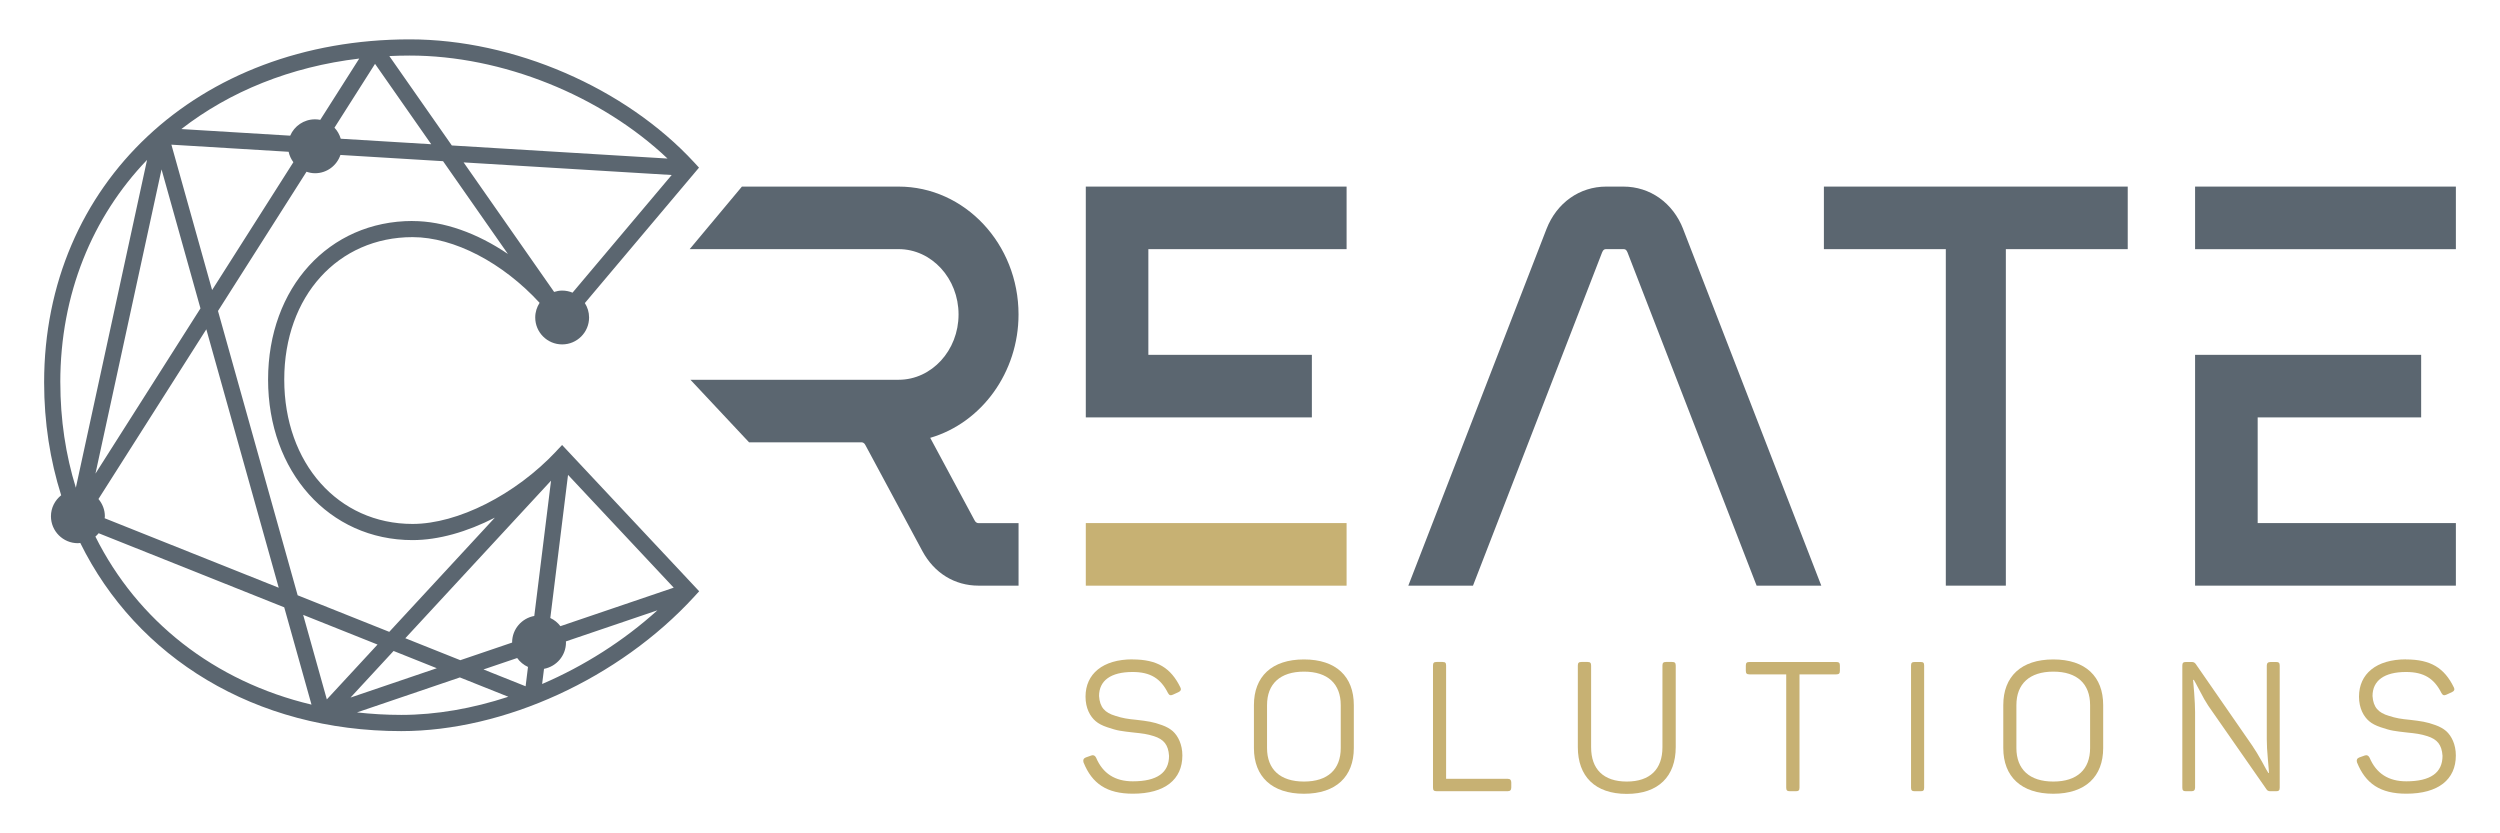 <?xml version="1.0" encoding="UTF-8"?><svg id="a" xmlns="http://www.w3.org/2000/svg" viewBox="0 0 850.39 283.46"><defs><style>.b{fill:#5b6670;}.c{fill:#c7b173;}</style></defs><path class="b" d="M189.22,153.49c-13.89,14.8-33.54,24.73-48.88,24.73-25.3,0-43.65-20.65-43.65-49.1s18.36-48.46,43.65-48.46c14.16,0,30.73,8.75,43.21,22.35-.93,1.44-1.49,3.14-1.49,4.98,0,5.06,4.1,9.16,9.16,9.16s9.16-4.1,9.16-9.16c0-1.81-.54-3.48-1.44-4.9l38.83-46.07-1.64-1.78c-23.47-25.42-61.44-41.85-96.75-41.85C67.32,13.4,15.01,62.48,15.01,130.08c0,13.62,2.04,26.49,5.8,38.39-2.1,1.68-3.48,4.23-3.48,7.14,0,5.06,4.1,9.16,9.16,9.16,.28,0,.55-.06,.82-.08,19.21,38.98,59.34,64,109.17,64,35.05,0,74.16-17.94,99.63-45.69l1.72-1.88-46.63-49.76-2.01,2.14Zm-9.62,73.37l-.81,6.58-14.33-5.72,11.46-3.89c.94,1.31,2.21,2.37,3.69,3.04Zm2.15-17.34c-4.28,.77-7.55,4.49-7.55,9,0,.02,0,.04,0,.06l-17.62,5.99-18.71-7.47,49.57-53.6-5.7,46.02Zm-70.58,28.37l-8.05-28.74,25.3,10.1-17.24,18.65Zm22.71-16.46l14.7,5.87-29.35,9.98,14.65-15.85Zm6.46-146.26c-28.48,0-49.15,22.69-49.15,53.96s20.67,54.59,49.15,54.59c8.77,0,18.53-2.78,27.99-7.64l-35.92,38.85-31.16-12.44-27.1-96.71,30.11-47.36c.91,.31,1.88,.51,2.9,.51,4.03,0,7.41-2.61,8.64-6.22l34.91,2.12,22.06,31.56c-10.45-7.1-21.85-11.2-32.42-11.2Zm-42.16-23.54c.27,1.31,.85,2.5,1.61,3.55l-27.64,43.48-13.85-49.45,39.88,2.42Zm17.73-4.43c-.42-1.42-1.14-2.71-2.14-3.76l13.8-21.72,19.11,27.34-30.78-1.87Zm-60.96,10.43l13.24,47.27-35.72,56.2L54.95,57.63Zm-21.46,112.11l36.69-57.73,24.63,87.91-59.21-23.64c.02-.22,.07-.44,.07-.67,0-2.24-.84-4.27-2.18-5.87ZM194.75,99.55c-1.09-.45-2.28-.71-3.53-.71-.96,0-1.86,.19-2.73,.46l-30.79-44.06,70.78,4.29-33.73,40.02ZM139.38,18.9c31.44,0,65.04,13.59,87.68,35.03l-73.37-4.45-21.26-30.41c2.3-.11,4.61-.17,6.95-.17Zm-17.19,1.03l-13.25,20.84c-.58-.12-1.18-.18-1.8-.18-3.78,0-7.03,2.29-8.43,5.56l-37.03-2.25c16.46-12.77,37.1-21.2,60.5-23.98ZM20.51,130.08c0-30.07,10.89-56.28,29.51-75.69l-24.22,111.51c-3.44-11.13-5.28-23.13-5.28-35.82Zm11.94,52.44c.4-.35,.77-.73,1.11-1.14l63.12,25.2,9.28,33.1c-33.11-7.86-59.24-28.53-73.51-57.16Zm104.04,60.66c-5.14,0-10.15-.31-15.06-.85l35-11.9,16.48,6.58c-12.13,3.98-24.52,6.17-36.42,6.17Zm47.92-10.53l.64-5.14c4.25-.8,7.47-4.51,7.47-8.99,0-.12-.03-.23-.03-.34l31.14-10.58c-11.5,10.4-24.98,18.95-39.21,25.06Zm6.22-19.65c-.9-1.19-2.07-2.15-3.44-2.78l6.03-48.69,35.95,38.37-38.55,13.1Z"/><g><path class="c" d="M385.24,224.31c8.42,0,13.06,2.91,16.28,9.53,.37,.68,.12,1.24-.68,1.61l-1.92,.87c-.8,.31-1.11,.25-1.61-.56-2.48-4.95-5.94-7.18-12.07-7.18-7.37,0-11.39,2.91-11.39,8.17,.25,3.84,1.98,5.7,5.57,6.75,2.48,.8,4.02,1.05,7.24,1.36,3.65,.43,5.57,.68,8.6,1.79,1.55,.56,2.72,1.24,3.65,2.04,1.8,1.61,3.28,4.52,3.28,8.29,0,8.17-5.94,13-16.84,13-8.85,0-13.87-3.41-16.78-10.65-.25-.8,0-1.36,.74-1.67l1.92-.68c.68-.25,1.24,0,1.61,.74,2.29,5.39,6.44,8.05,12.5,8.05,8.23,0,12.32-2.91,12.32-8.67-.25-3.84-1.86-5.63-5.14-6.69-2.35-.74-3.9-.93-6.93-1.24-1.92-.19-3.53-.43-4.7-.62-1.18-.19-2.6-.62-4.27-1.18-1.67-.56-2.97-1.24-3.9-2.04-1.92-1.61-3.47-4.46-3.47-8.36,0-7.74,5.88-12.69,15.97-12.69Z"/><path class="c" d="M426.53,239.85c0-9.72,6.07-15.54,17.02-15.54s16.96,5.82,16.96,15.54v14.61c0,9.72-6.07,15.54-16.96,15.54s-17.02-5.82-17.02-15.54v-14.61Zm29.53,0c0-7.24-4.4-11.39-12.5-11.39s-12.57,4.15-12.57,11.39v14.61c0,7.24,4.46,11.39,12.57,11.39s12.5-4.15,12.5-11.39v-14.61Z"/><path class="c" d="M490.72,225.18c.93,0,1.18,.31,1.18,1.24v38.5h20.99c.8,0,1.18,.43,1.18,1.24v1.73c0,.8-.37,1.24-1.18,1.24h-24.21c-.93,0-1.24-.31-1.24-1.24v-41.48c0-.93,.31-1.24,1.24-1.24h2.04Z"/><path class="c" d="M541.23,254.21c0,7.37,4.15,11.64,12.13,11.64s12.13-4.27,12.13-11.64v-27.8c0-.93,.31-1.24,1.24-1.24h2.04c.93,0,1.24,.31,1.24,1.24v27.73c0,9.9-5.82,15.91-16.65,15.91s-16.65-6.01-16.65-15.91v-27.73c0-.93,.31-1.24,1.24-1.24h2.04c.93,0,1.24,.31,1.24,1.24v27.8Z"/><path class="c" d="M624.61,225.18c.93,0,1.24,.31,1.24,1.24v1.73c0,.93-.31,1.24-1.24,1.24h-12.5v38.51c0,.93-.31,1.24-1.24,1.24h-2.04c-.93,0-1.24-.31-1.24-1.24v-38.51h-12.5c-.93,0-1.24-.31-1.24-1.24v-1.73c0-.93,.31-1.24,1.24-1.24h29.53Z"/><path class="c" d="M650.05,226.42c0-.93,.31-1.24,1.24-1.24h2.04c.93,0,1.18,.31,1.18,1.24v41.48c0,.93-.25,1.24-1.18,1.24h-2.04c-.93,0-1.24-.31-1.24-1.24v-41.48Z"/><path class="c" d="M681.43,239.85c0-9.72,6.07-15.54,17.02-15.54s16.96,5.82,16.96,15.54v14.61c0,9.72-6.07,15.54-16.96,15.54s-17.02-5.82-17.02-15.54v-14.61Zm29.53,0c0-7.24-4.4-11.39-12.5-11.39s-12.57,4.15-12.57,11.39v14.61c0,7.24,4.46,11.39,12.57,11.39s12.5-4.15,12.5-11.39v-14.61Z"/><path class="c" d="M774.22,225.18c.93,0,1.24,.31,1.24,1.24v41.48c0,.93-.31,1.24-1.24,1.24h-1.98c-.62,0-1.05-.25-1.3-.68l-19.75-28.35c-.87-1.3-1.86-3.03-2.97-5.2-1.11-2.17-1.8-3.34-1.98-3.65h-.25c0,.31,.12,1.8,.37,4.39,.19,2.6,.31,4.77,.31,6.56v25.69c0,.8-.37,1.24-1.18,1.24h-1.92c-.93,0-1.24-.31-1.24-1.24v-41.48c0-.93,.31-1.24,1.24-1.24h1.98c.56,0,.99,.19,1.3,.62l19.25,27.8c.93,1.36,2.04,3.16,3.28,5.39,1.18,2.23,1.92,3.53,2.23,3.96h.19c0-.43-.12-1.98-.37-4.7-.25-2.66-.37-4.95-.37-6.81v-25.07c0-.8,.43-1.18,1.24-1.18h1.92Z"/><path class="c" d="M818.42,224.31c8.42,0,13.06,2.91,16.28,9.53,.37,.68,.12,1.24-.68,1.61l-1.92,.87c-.8,.31-1.11,.25-1.61-.56-2.48-4.95-5.94-7.18-12.07-7.18-7.37,0-11.39,2.91-11.39,8.17,.25,3.84,1.98,5.7,5.57,6.75,2.48,.8,4.02,1.05,7.24,1.36,3.65,.43,5.57,.68,8.6,1.79,1.55,.56,2.72,1.24,3.65,2.04,1.8,1.61,3.28,4.52,3.28,8.29,0,8.17-5.94,13-16.84,13-8.85,0-13.87-3.41-16.78-10.65-.25-.8,0-1.36,.74-1.67l1.92-.68c.68-.25,1.24,0,1.61,.74,2.29,5.39,6.44,8.05,12.5,8.05,8.23,0,12.32-2.91,12.32-8.67-.25-3.84-1.86-5.63-5.14-6.69-2.35-.74-3.9-.93-6.93-1.24-1.92-.19-3.53-.43-4.7-.62-1.18-.19-2.6-.62-4.27-1.18-1.67-.56-2.97-1.24-3.9-2.04-1.92-1.61-3.47-4.46-3.47-8.36,0-7.74,5.88-12.69,15.97-12.69Z"/></g><rect class="c" x="369.34" y="177.93" width="88.71" height="21.29"/><path class="b" d="M572.54,77.92c-3.46-8.91-11.25-14.45-20.35-14.45h-5.8c-9.1,0-16.89,5.54-20.35,14.45l-47,121.31h22l43.91-113.34c.41-1.07,.9-1.15,1.44-1.15h5.8c.54,0,1.02,.09,1.43,1.15l43.91,113.34h22l-47-121.31Z"/><polygon class="b" points="620.41 63.47 620.41 84.75 661.88 84.75 661.88 199.21 682.3 199.21 682.3 84.75 723.76 84.75 723.76 63.47 620.41 63.47"/><path class="b" d="M331.53,177.04l-15.11-28.11c17.56-5.13,30.04-22.35,30.04-41.96,0-23.99-18.3-43.5-40.8-43.5h-53.29l-17.77,21.27h71.06c11.25,0,20.4,9.97,20.4,22.22s-9.15,22.22-20.4,22.22h-70.8l19.94,21.28h38.23c.23,0,.84,0,1.32,.9l19.4,36.08c4.02,7.48,10.98,11.77,19.11,11.77h13.61v-21.27h-13.61c-.23,0-.84,0-1.32-.9Z"/><g><rect class="b" x="746.67" y="63.47" width="88.71" height="21.29"/><polygon class="b" points="767.96 141.98 823.57 141.98 823.57 120.7 746.67 120.7 746.67 122.32 746.67 141.98 746.67 177.93 746.67 199.21 767.96 199.21 835.38 199.21 835.38 177.93 767.96 177.93 767.96 141.98"/></g><polygon class="b" points="458.05 84.75 458.05 63.47 390.62 63.47 369.34 63.47 369.34 84.75 369.34 120.7 369.34 140.36 369.34 141.98 446.24 141.98 446.24 120.7 390.62 120.7 390.62 84.75 458.05 84.75"/></svg>